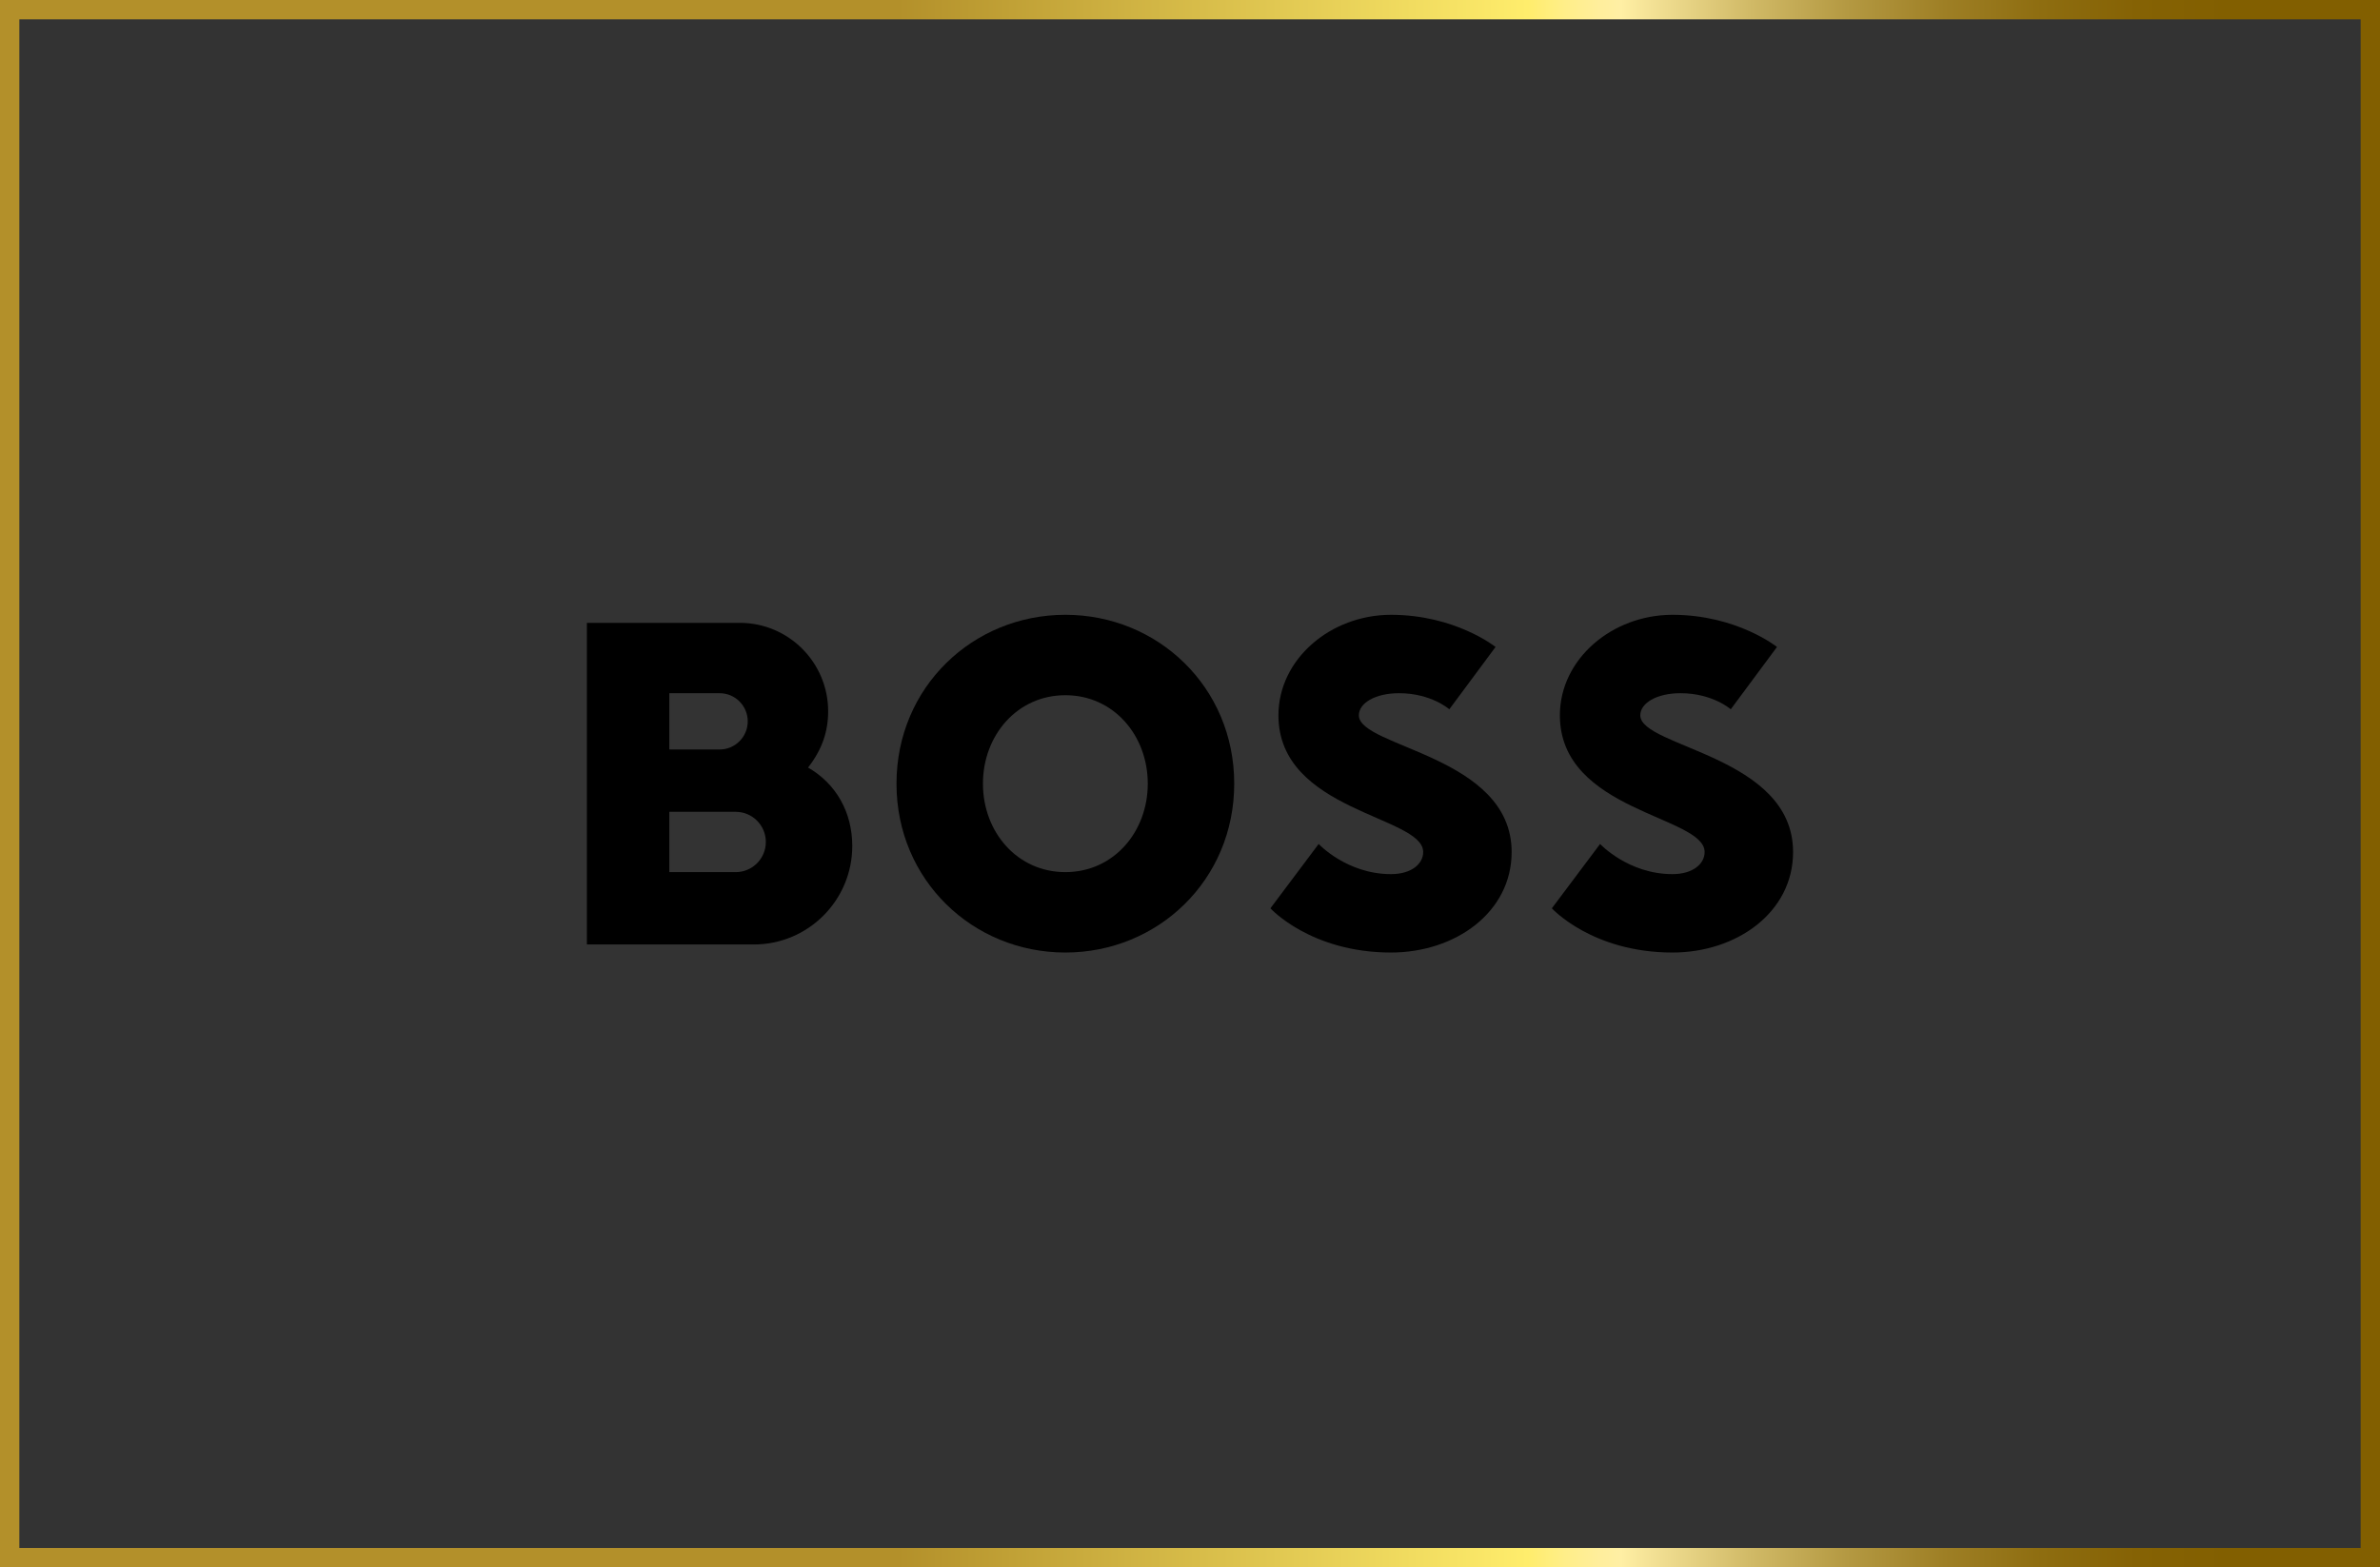 <?xml version="1.0" encoding="UTF-8"?><svg id="a" xmlns="http://www.w3.org/2000/svg" width="246" height="162" xmlns:xlink="http://www.w3.org/1999/xlink" viewBox="0 0 246 162"><rect x="0" y="0" width="246" height="162" fill="#333333" stroke="none"/><defs><linearGradient id="b" x1="0" y1="81" x2="246" y2="81" gradientUnits="userSpaceOnUse"><stop offset=".377" stop-color="#b3902a"/><stop offset=".642" stop-color="#ffed6c"/><stop offset=".657" stop-color="#fe8"/><stop offset=".672" stop-color="#ffee9c"/><stop offset=".681" stop-color="#ffefa4"/><stop offset=".694" stop-color="#f3e195"/><stop offset=".735" stop-color="#d1ba67"/><stop offset=".776" stop-color="#b49942"/><stop offset=".817" stop-color="#9e7f25"/><stop offset=".858" stop-color="#8e6d10"/><stop offset=".898" stop-color="#856204"/><stop offset=".937" stop-color="#825f00"/></linearGradient></defs><path d="M244,2V160H2V2H244m2-2H0V162H246V0h0Z" style="fill:url(#b);"/><g><path d="M110.117,71.857c-4.987,0-8.519,4.156-8.519,9.143s3.532,9.143,8.519,9.143,8.519-4.156,8.519-9.143c0-4.987-3.532-9.143-8.519-9.143Zm0,26.597c-9.558,0-17.454-7.48-17.454-17.454s7.896-17.454,17.454-17.454,17.454,7.48,17.454,17.454-7.896,17.454-17.454,17.454Z"/><path d="M147.103,88.065c0,1.247-1.247,2.286-3.325,2.286-4.571,0-7.48-3.117-7.48-3.117l-4.987,6.649s4.156,4.571,12.467,4.571c6.649,0,12.467-4.156,12.467-10.389,0-9.974-15.792-10.805-15.792-14.129,0-1.247,1.662-2.286,4.156-2.286,3.325,0,5.195,1.662,5.195,1.662l4.779-6.441s-4.156-3.325-10.805-3.325c-6.233,0-11.636,4.571-11.636,10.389,0,9.974,14.961,10.389,14.961,14.129Z"/><path d="M83.521,79.338c1.455-1.87,2.078-3.726,2.078-5.818,0-5.049-4.093-9.143-9.143-9.143l-15.792,0v33.245h17.246c5.623,0,10.182-4.559,10.182-10.181,0-3.469-1.663-6.441-4.571-8.104Zm-14.337-7.688h5.195c1.606,0,2.909,1.302,2.909,2.909,0,1.607-1.302,2.909-2.909,2.909l-5.195,0v-5.818Zm6.857,18.493h-6.857v-6.233h6.857c1.721,0,3.117,1.395,3.117,3.117,0,1.721-1.396,3.117-3.117,3.117Z"/><path d="M176.193,88.065c0,1.247-1.247,2.286-3.325,2.286-4.571,0-7.48-3.117-7.48-3.117l-4.987,6.649s4.156,4.571,12.467,4.571c6.649,0,12.467-4.156,12.467-10.389,0-9.974-15.792-10.805-15.792-14.129,0-1.247,1.662-2.286,4.156-2.286,3.325,0,5.195,1.662,5.195,1.662l4.779-6.441s-4.156-3.325-10.805-3.325c-6.233,0-11.636,4.571-11.636,10.389,0,9.974,14.961,10.389,14.961,14.129Z"/></g></svg>